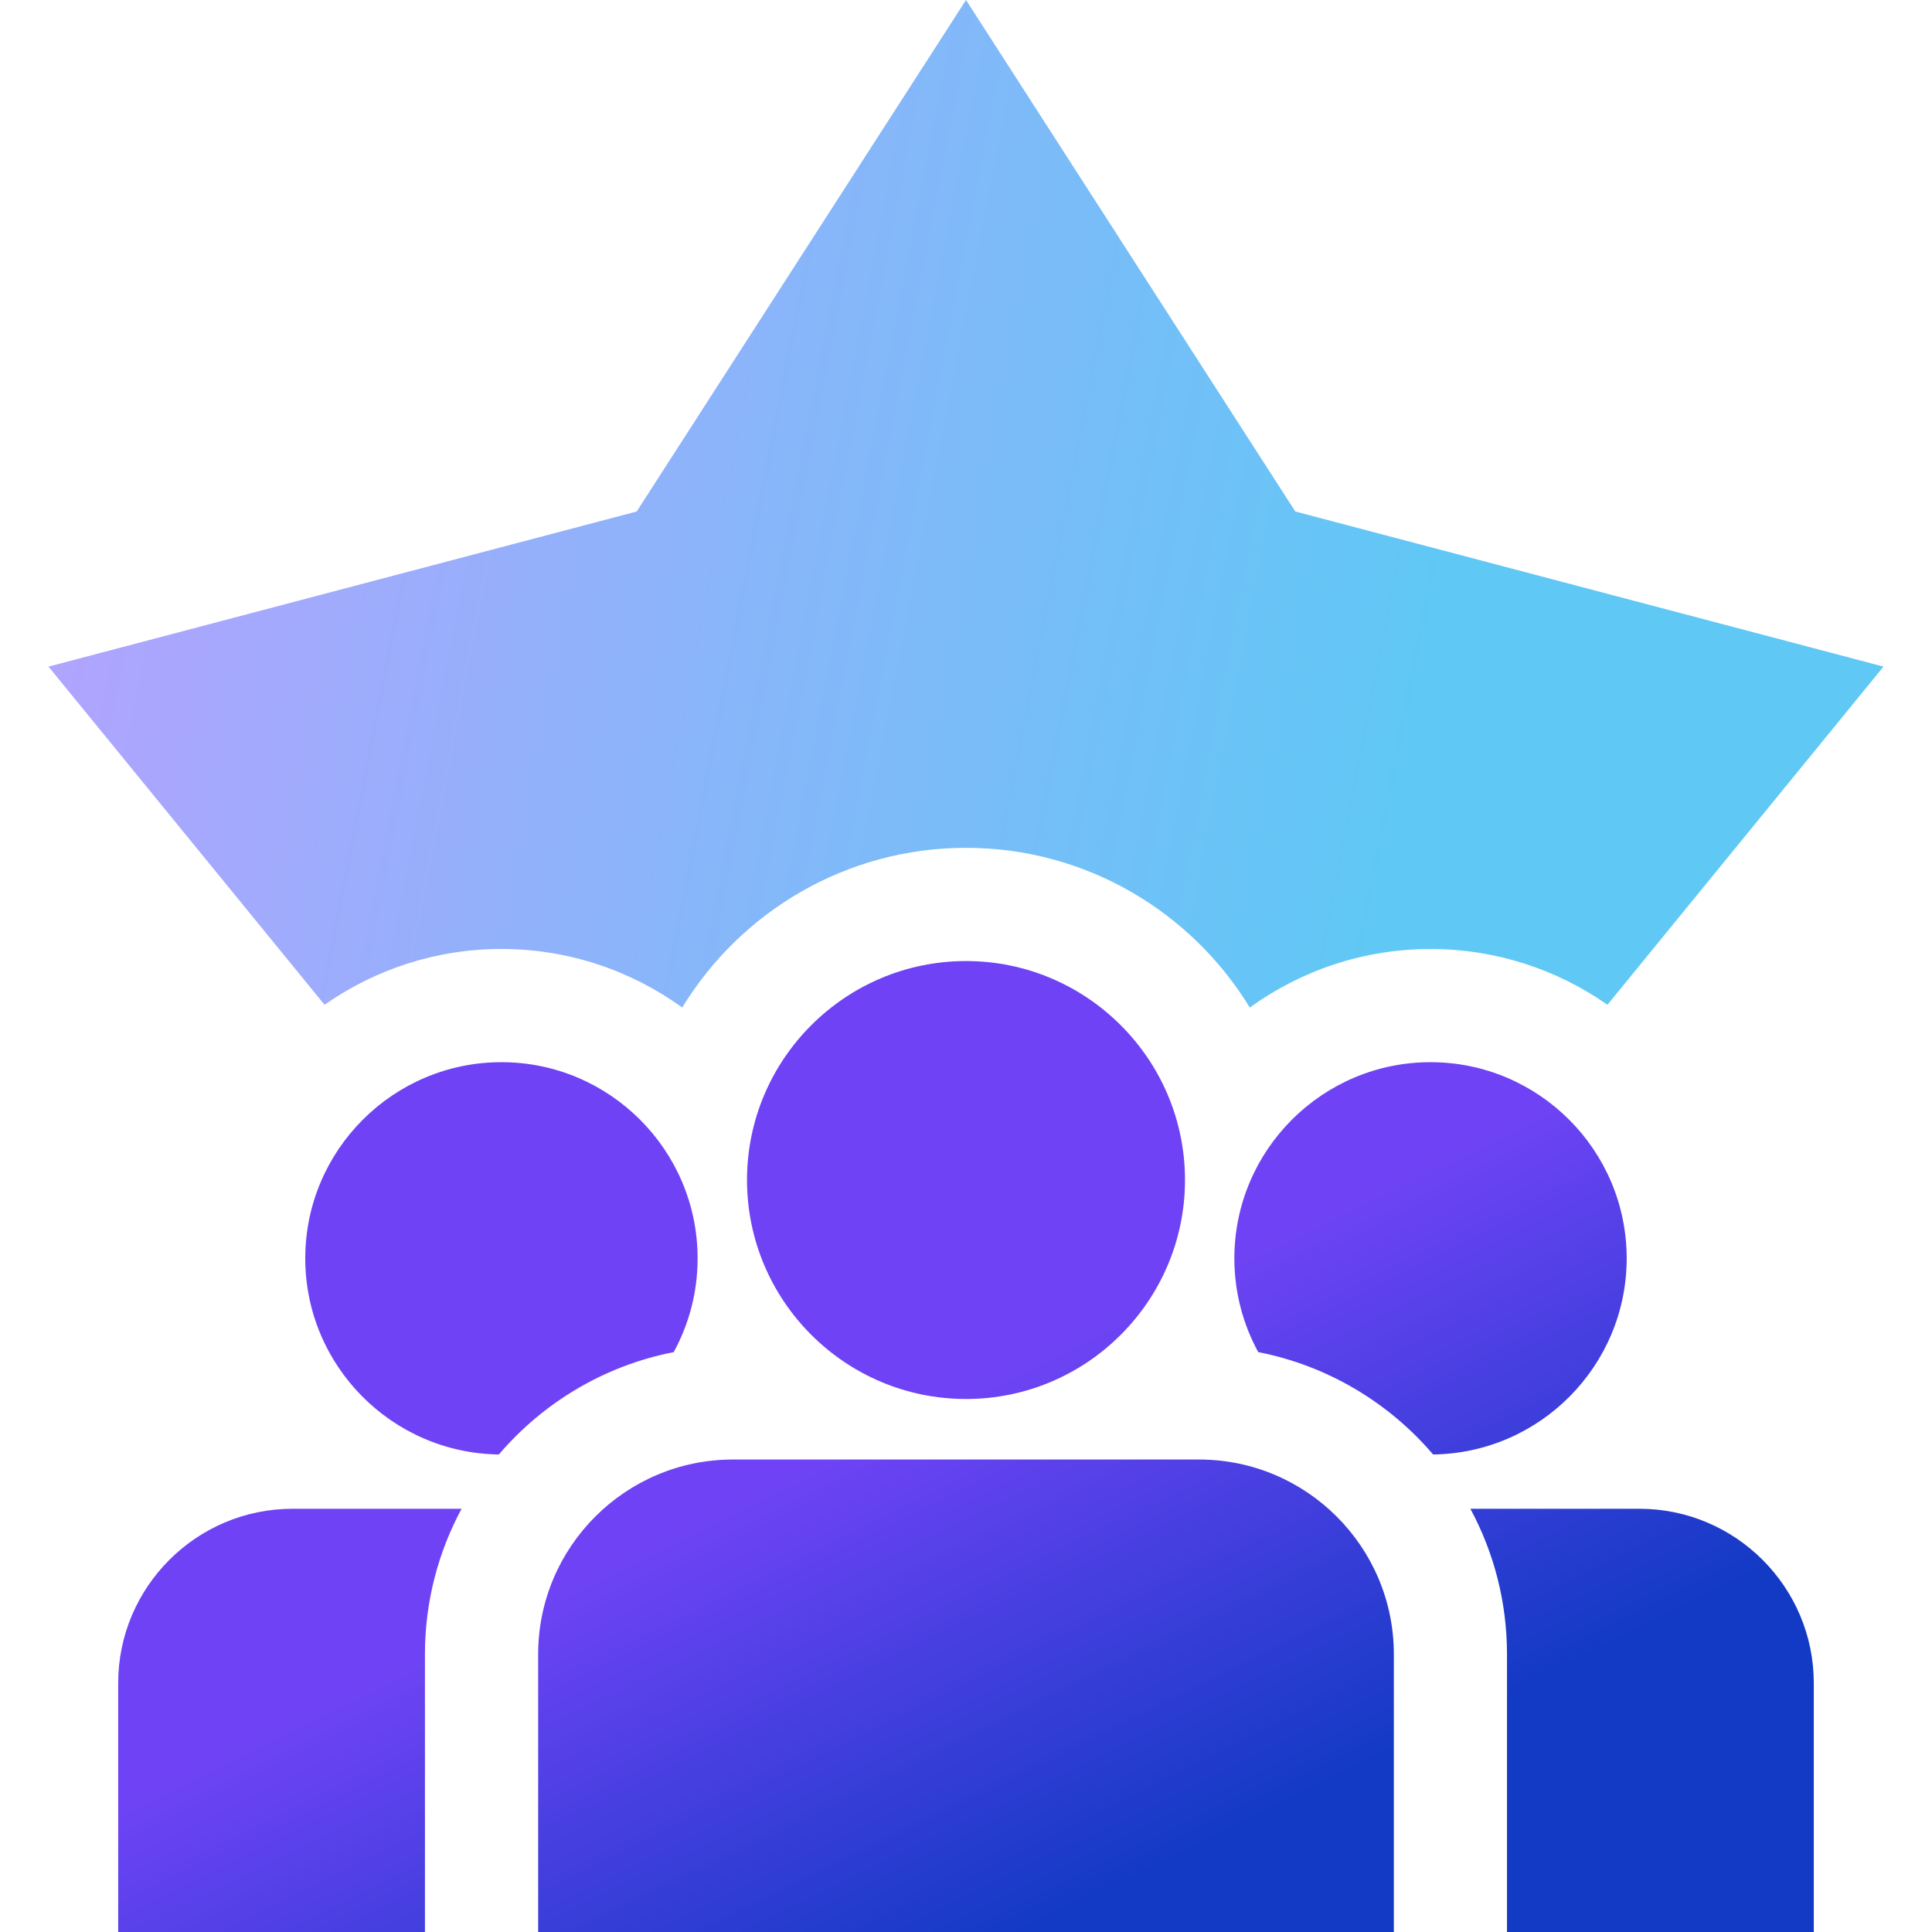 <svg width="60" height="60" viewBox="0 0 60 60" fill="none" xmlns="http://www.w3.org/2000/svg">
<g clip-path="url(#clip0_8785_49153)">
<path d="M40.227 15.885L30 0L19.773 15.885L1.506 20.702L10.079 31.204C11.637 30.114 13.531 29.471 15.573 29.471C17.667 29.471 19.606 30.147 21.187 31.29C22.999 28.318 26.272 26.33 30 26.33C33.728 26.33 37.001 28.318 38.813 31.29C40.394 30.147 42.333 29.472 44.427 29.472C46.469 29.472 48.363 30.114 49.921 31.204L58.494 20.702L40.227 15.885Z" fill="url(#paint0_linear_8785_49153)"/>
<path fill-rule="evenodd" clip-rule="evenodd" d="M23.199 36.646C23.199 32.897 26.25 29.846 30 29.846C33.75 29.846 36.801 32.897 36.801 36.646C36.801 40.396 33.75 43.447 30 43.447C26.25 43.447 23.199 40.396 23.199 36.646ZM22.759 45.327H37.24C40.574 45.327 43.287 48.039 43.287 51.373V60H16.713V51.373C16.713 48.039 19.425 45.327 22.759 45.327ZM15.573 32.987C12.213 32.987 9.48 35.72 9.48 39.08C9.48 42.412 12.17 45.126 15.492 45.17C16.868 43.56 18.766 42.412 20.923 41.991C21.396 41.125 21.665 40.133 21.665 39.08C21.665 35.72 18.932 32.987 15.573 32.987ZM3.67 52.272C3.67 49.286 6.1 46.856 9.086 46.856H14.335C13.61 48.202 13.197 49.74 13.197 51.373V60H3.67V52.272ZM44.426 32.987C41.067 32.987 38.334 35.72 38.334 39.08C38.334 40.133 38.603 41.125 39.076 41.991C41.233 42.412 43.131 43.56 44.507 45.17C47.829 45.126 50.518 42.412 50.518 39.08C50.518 35.72 47.785 32.987 44.426 32.987ZM45.664 46.856H50.912C53.899 46.856 56.329 49.286 56.329 52.272V60H46.801V51.373C46.801 49.74 46.389 48.202 45.664 46.856Z" fill="url(#paint1_linear_8785_49153)"/>
</g>
<defs>
<linearGradient id="paint0_linear_8785_49153" x1="1.506" y1="-1.029" x2="47.095" y2="7.798" gradientUnits="userSpaceOnUse">
<stop stop-color="#B8A0FF"/>
<stop offset="1" stop-color="#5FC8F5"/>
</linearGradient>
<linearGradient id="paint1_linear_8785_49153" x1="26.081" y1="44.948" x2="33.165" y2="59.374" gradientUnits="userSpaceOnUse">
<stop stop-color="#6F43F5"/>
<stop offset="1" stop-color="#133AC5"/>
</linearGradient>
<clipPath id="clip0_8785_49153">
<rect width="60" height="60" fill="white"/>
</clipPath>
</defs>
</svg>
